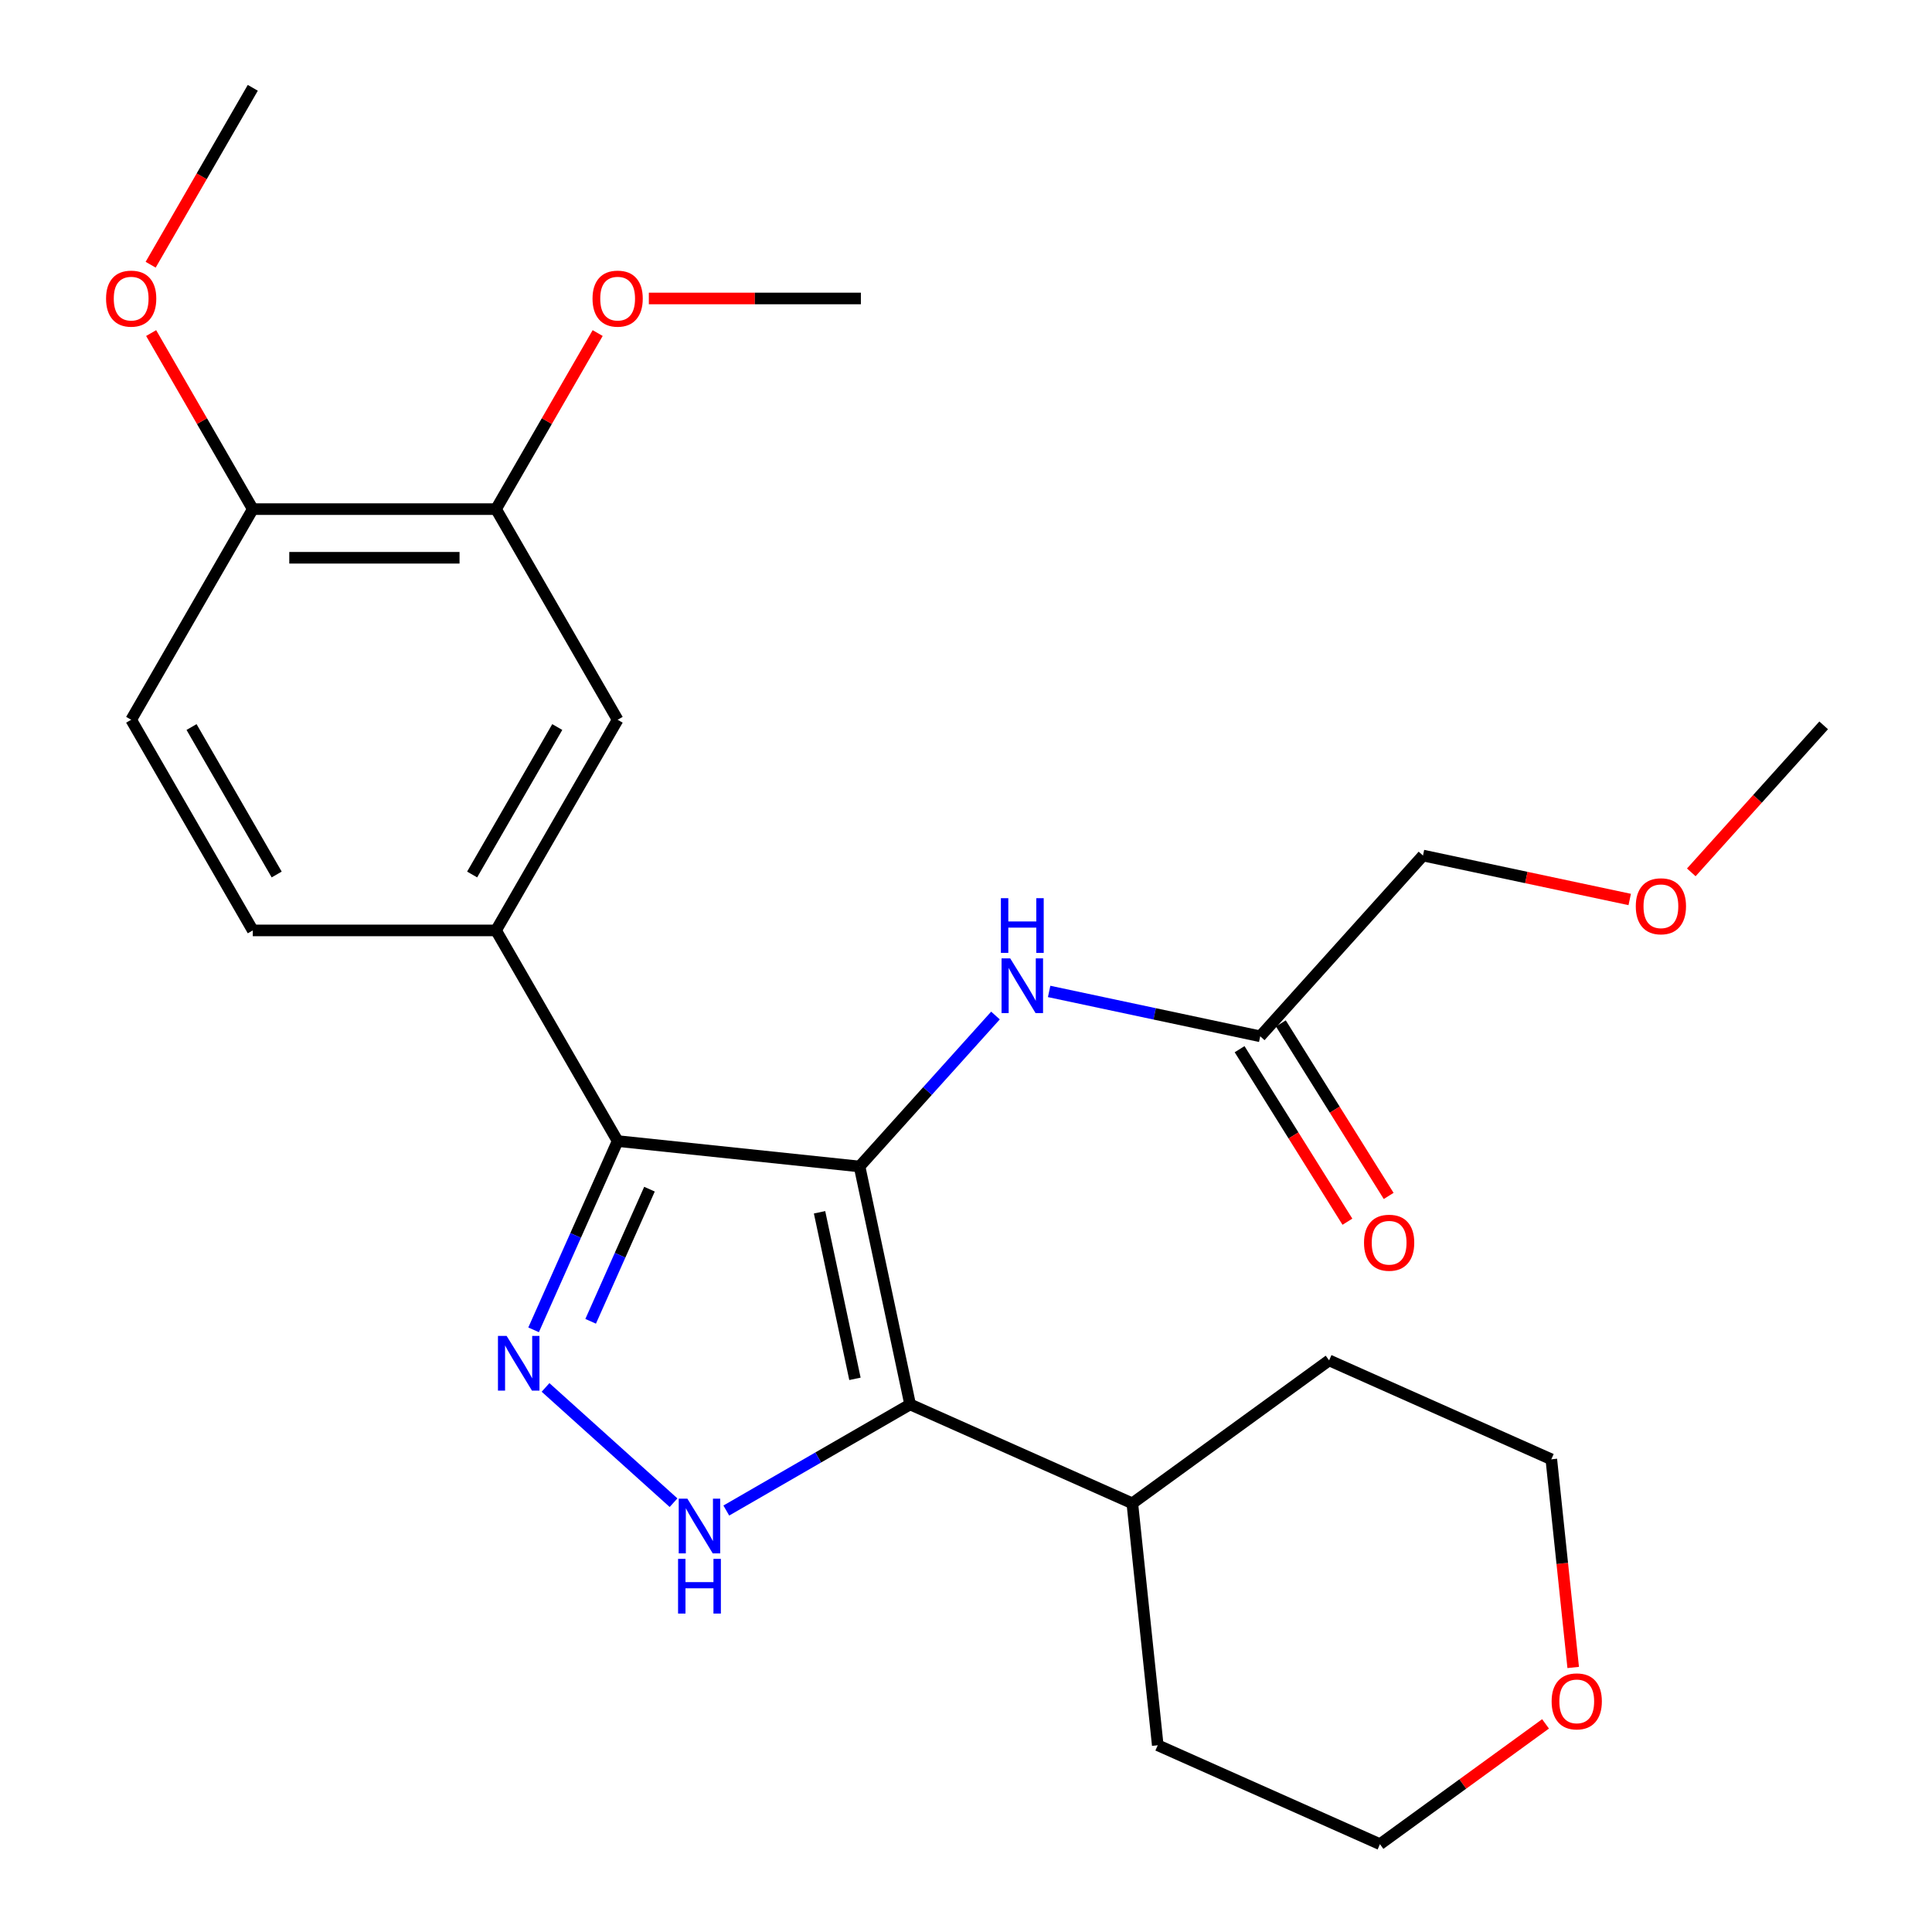 <?xml version='1.0' encoding='iso-8859-1'?>
<svg version='1.1' baseProfile='full'
              xmlns='http://www.w3.org/2000/svg'
                      xmlns:rdkit='http://www.rdkit.org/xml'
                      xmlns:xlink='http://www.w3.org/1999/xlink'
                  xml:space='preserve'
width='1000px' height='1000px' viewBox='0 0 1000 1000'>
<!-- END OF HEADER -->
<rect style='opacity:1.0;fill:#FFFFFF;stroke:none' width='1000' height='1000' x='0' y='0'> </rect>
<path class='bond-0' d='M 444.901,603.773 L 319.691,590.613' style='fill:none;fill-rule:evenodd;stroke:#000000;stroke-width:6px;stroke-linecap:butt;stroke-linejoin:miter;stroke-opacity:1' />
<path class='bond-1' d='M 444.901,603.773 L 471.077,726.921' style='fill:none;fill-rule:evenodd;stroke:#000000;stroke-width:6px;stroke-linecap:butt;stroke-linejoin:miter;stroke-opacity:1' />
<path class='bond-1' d='M 424.197,627.48 L 442.521,713.684' style='fill:none;fill-rule:evenodd;stroke:#000000;stroke-width:6px;stroke-linecap:butt;stroke-linejoin:miter;stroke-opacity:1' />
<path class='bond-4' d='M 444.901,603.773 L 480.078,564.704' style='fill:none;fill-rule:evenodd;stroke:#000000;stroke-width:6px;stroke-linecap:butt;stroke-linejoin:miter;stroke-opacity:1' />
<path class='bond-4' d='M 480.078,564.704 L 515.256,525.635' style='fill:none;fill-rule:evenodd;stroke:#0000FF;stroke-width:6px;stroke-linecap:butt;stroke-linejoin:miter;stroke-opacity:1' />
<path class='bond-2' d='M 319.691,590.613 L 297.94,639.466' style='fill:none;fill-rule:evenodd;stroke:#000000;stroke-width:6px;stroke-linecap:butt;stroke-linejoin:miter;stroke-opacity:1' />
<path class='bond-2' d='M 297.94,639.466 L 276.189,688.32' style='fill:none;fill-rule:evenodd;stroke:#0000FF;stroke-width:6px;stroke-linecap:butt;stroke-linejoin:miter;stroke-opacity:1' />
<path class='bond-2' d='M 336.169,615.511 L 320.943,649.708' style='fill:none;fill-rule:evenodd;stroke:#000000;stroke-width:6px;stroke-linecap:butt;stroke-linejoin:miter;stroke-opacity:1' />
<path class='bond-2' d='M 320.943,649.708 L 305.718,683.905' style='fill:none;fill-rule:evenodd;stroke:#0000FF;stroke-width:6px;stroke-linecap:butt;stroke-linejoin:miter;stroke-opacity:1' />
<path class='bond-5' d='M 319.691,590.613 L 256.742,481.581' style='fill:none;fill-rule:evenodd;stroke:#000000;stroke-width:6px;stroke-linecap:butt;stroke-linejoin:miter;stroke-opacity:1' />
<path class='bond-3' d='M 471.077,726.921 L 423.504,754.387' style='fill:none;fill-rule:evenodd;stroke:#000000;stroke-width:6px;stroke-linecap:butt;stroke-linejoin:miter;stroke-opacity:1' />
<path class='bond-3' d='M 423.504,754.387 L 375.932,781.852' style='fill:none;fill-rule:evenodd;stroke:#0000FF;stroke-width:6px;stroke-linecap:butt;stroke-linejoin:miter;stroke-opacity:1' />
<path class='bond-9' d='M 471.077,726.921 L 586.091,778.128' style='fill:none;fill-rule:evenodd;stroke:#000000;stroke-width:6px;stroke-linecap:butt;stroke-linejoin:miter;stroke-opacity:1' />
<path class='bond-26' d='M 282.371,718.132 L 348.625,777.787' style='fill:none;fill-rule:evenodd;stroke:#0000FF;stroke-width:6px;stroke-linecap:butt;stroke-linejoin:miter;stroke-opacity:1' />
<path class='bond-8' d='M 543.031,513.164 L 597.661,524.776' style='fill:none;fill-rule:evenodd;stroke:#0000FF;stroke-width:6px;stroke-linecap:butt;stroke-linejoin:miter;stroke-opacity:1' />
<path class='bond-8' d='M 597.661,524.776 L 652.291,536.388' style='fill:none;fill-rule:evenodd;stroke:#000000;stroke-width:6px;stroke-linecap:butt;stroke-linejoin:miter;stroke-opacity:1' />
<path class='bond-6' d='M 256.742,481.581 L 319.691,372.55' style='fill:none;fill-rule:evenodd;stroke:#000000;stroke-width:6px;stroke-linecap:butt;stroke-linejoin:miter;stroke-opacity:1' />
<path class='bond-6' d='M 244.378,452.637 L 288.443,376.314' style='fill:none;fill-rule:evenodd;stroke:#000000;stroke-width:6px;stroke-linecap:butt;stroke-linejoin:miter;stroke-opacity:1' />
<path class='bond-11' d='M 256.742,481.581 L 130.843,481.581' style='fill:none;fill-rule:evenodd;stroke:#000000;stroke-width:6px;stroke-linecap:butt;stroke-linejoin:miter;stroke-opacity:1' />
<path class='bond-7' d='M 319.691,372.55 L 256.742,263.518' style='fill:none;fill-rule:evenodd;stroke:#000000;stroke-width:6px;stroke-linecap:butt;stroke-linejoin:miter;stroke-opacity:1' />
<path class='bond-10' d='M 256.742,263.518 L 130.843,263.518' style='fill:none;fill-rule:evenodd;stroke:#000000;stroke-width:6px;stroke-linecap:butt;stroke-linejoin:miter;stroke-opacity:1' />
<path class='bond-10' d='M 237.857,288.698 L 149.728,288.698' style='fill:none;fill-rule:evenodd;stroke:#000000;stroke-width:6px;stroke-linecap:butt;stroke-linejoin:miter;stroke-opacity:1' />
<path class='bond-15' d='M 256.742,263.518 L 283.047,217.956' style='fill:none;fill-rule:evenodd;stroke:#000000;stroke-width:6px;stroke-linecap:butt;stroke-linejoin:miter;stroke-opacity:1' />
<path class='bond-15' d='M 283.047,217.956 L 309.353,172.394' style='fill:none;fill-rule:evenodd;stroke:#FF0000;stroke-width:6px;stroke-linecap:butt;stroke-linejoin:miter;stroke-opacity:1' />
<path class='bond-12' d='M 641.615,543.06 L 669.518,587.709' style='fill:none;fill-rule:evenodd;stroke:#000000;stroke-width:6px;stroke-linecap:butt;stroke-linejoin:miter;stroke-opacity:1' />
<path class='bond-12' d='M 669.518,587.709 L 697.421,632.357' style='fill:none;fill-rule:evenodd;stroke:#FF0000;stroke-width:6px;stroke-linecap:butt;stroke-linejoin:miter;stroke-opacity:1' />
<path class='bond-12' d='M 662.968,529.716 L 690.871,574.364' style='fill:none;fill-rule:evenodd;stroke:#000000;stroke-width:6px;stroke-linecap:butt;stroke-linejoin:miter;stroke-opacity:1' />
<path class='bond-12' d='M 690.871,574.364 L 718.774,619.013' style='fill:none;fill-rule:evenodd;stroke:#FF0000;stroke-width:6px;stroke-linecap:butt;stroke-linejoin:miter;stroke-opacity:1' />
<path class='bond-17' d='M 652.291,536.388 L 736.534,442.827' style='fill:none;fill-rule:evenodd;stroke:#000000;stroke-width:6px;stroke-linecap:butt;stroke-linejoin:miter;stroke-opacity:1' />
<path class='bond-21' d='M 586.091,778.128 L 687.945,704.127' style='fill:none;fill-rule:evenodd;stroke:#000000;stroke-width:6px;stroke-linecap:butt;stroke-linejoin:miter;stroke-opacity:1' />
<path class='bond-22' d='M 586.091,778.128 L 599.251,903.338' style='fill:none;fill-rule:evenodd;stroke:#000000;stroke-width:6px;stroke-linecap:butt;stroke-linejoin:miter;stroke-opacity:1' />
<path class='bond-16' d='M 130.843,263.518 L 104.538,217.956' style='fill:none;fill-rule:evenodd;stroke:#000000;stroke-width:6px;stroke-linecap:butt;stroke-linejoin:miter;stroke-opacity:1' />
<path class='bond-16' d='M 104.538,217.956 L 78.232,172.394' style='fill:none;fill-rule:evenodd;stroke:#FF0000;stroke-width:6px;stroke-linecap:butt;stroke-linejoin:miter;stroke-opacity:1' />
<path class='bond-28' d='M 130.843,263.518 L 67.894,372.55' style='fill:none;fill-rule:evenodd;stroke:#000000;stroke-width:6px;stroke-linecap:butt;stroke-linejoin:miter;stroke-opacity:1' />
<path class='bond-13' d='M 130.843,481.581 L 67.894,372.55' style='fill:none;fill-rule:evenodd;stroke:#000000;stroke-width:6px;stroke-linecap:butt;stroke-linejoin:miter;stroke-opacity:1' />
<path class='bond-13' d='M 143.207,452.637 L 99.142,376.314' style='fill:none;fill-rule:evenodd;stroke:#000000;stroke-width:6px;stroke-linecap:butt;stroke-linejoin:miter;stroke-opacity:1' />
<path class='bond-14' d='M 799.972,892.276 L 757.119,923.411' style='fill:none;fill-rule:evenodd;stroke:#FF0000;stroke-width:6px;stroke-linecap:butt;stroke-linejoin:miter;stroke-opacity:1' />
<path class='bond-14' d='M 757.119,923.411 L 714.265,954.545' style='fill:none;fill-rule:evenodd;stroke:#000000;stroke-width:6px;stroke-linecap:butt;stroke-linejoin:miter;stroke-opacity:1' />
<path class='bond-27' d='M 814.284,863.076 L 808.622,809.206' style='fill:none;fill-rule:evenodd;stroke:#FF0000;stroke-width:6px;stroke-linecap:butt;stroke-linejoin:miter;stroke-opacity:1' />
<path class='bond-27' d='M 808.622,809.206 L 802.96,755.335' style='fill:none;fill-rule:evenodd;stroke:#000000;stroke-width:6px;stroke-linecap:butt;stroke-linejoin:miter;stroke-opacity:1' />
<path class='bond-23' d='M 335.839,154.486 L 390.715,154.486' style='fill:none;fill-rule:evenodd;stroke:#FF0000;stroke-width:6px;stroke-linecap:butt;stroke-linejoin:miter;stroke-opacity:1' />
<path class='bond-23' d='M 390.715,154.486 L 445.59,154.486' style='fill:none;fill-rule:evenodd;stroke:#000000;stroke-width:6px;stroke-linecap:butt;stroke-linejoin:miter;stroke-opacity:1' />
<path class='bond-24' d='M 77.978,137.019 L 104.411,91.237' style='fill:none;fill-rule:evenodd;stroke:#FF0000;stroke-width:6px;stroke-linecap:butt;stroke-linejoin:miter;stroke-opacity:1' />
<path class='bond-24' d='M 104.411,91.237 L 130.843,45.455' style='fill:none;fill-rule:evenodd;stroke:#000000;stroke-width:6px;stroke-linecap:butt;stroke-linejoin:miter;stroke-opacity:1' />
<path class='bond-18' d='M 736.534,442.827 L 790.034,454.198' style='fill:none;fill-rule:evenodd;stroke:#000000;stroke-width:6px;stroke-linecap:butt;stroke-linejoin:miter;stroke-opacity:1' />
<path class='bond-18' d='M 790.034,454.198 L 843.534,465.57' style='fill:none;fill-rule:evenodd;stroke:#FF0000;stroke-width:6px;stroke-linecap:butt;stroke-linejoin:miter;stroke-opacity:1' />
<path class='bond-25' d='M 875.41,451.535 L 909.667,413.488' style='fill:none;fill-rule:evenodd;stroke:#FF0000;stroke-width:6px;stroke-linecap:butt;stroke-linejoin:miter;stroke-opacity:1' />
<path class='bond-25' d='M 909.667,413.488 L 943.925,375.441' style='fill:none;fill-rule:evenodd;stroke:#000000;stroke-width:6px;stroke-linecap:butt;stroke-linejoin:miter;stroke-opacity:1' />
<path class='bond-19' d='M 802.96,755.335 L 687.945,704.127' style='fill:none;fill-rule:evenodd;stroke:#000000;stroke-width:6px;stroke-linecap:butt;stroke-linejoin:miter;stroke-opacity:1' />
<path class='bond-20' d='M 714.265,954.545 L 599.251,903.338' style='fill:none;fill-rule:evenodd;stroke:#000000;stroke-width:6px;stroke-linecap:butt;stroke-linejoin:miter;stroke-opacity:1' />
<path  class='atom-3' d='M 262.224 691.467
L 271.504 706.467
Q 272.424 707.947, 273.904 710.627
Q 275.384 713.307, 275.464 713.467
L 275.464 691.467
L 279.224 691.467
L 279.224 719.787
L 275.344 719.787
L 265.384 703.387
Q 264.224 701.467, 262.984 699.267
Q 261.784 697.067, 261.424 696.387
L 261.424 719.787
L 257.744 719.787
L 257.744 691.467
L 262.224 691.467
' fill='#0000FF'/>
<path  class='atom-4' d='M 355.785 775.71
L 365.065 790.71
Q 365.985 792.19, 367.465 794.87
Q 368.945 797.55, 369.025 797.71
L 369.025 775.71
L 372.785 775.71
L 372.785 804.03
L 368.905 804.03
L 358.945 787.63
Q 357.785 785.71, 356.545 783.51
Q 355.345 781.31, 354.985 780.63
L 354.985 804.03
L 351.305 804.03
L 351.305 775.71
L 355.785 775.71
' fill='#0000FF'/>
<path  class='atom-4' d='M 350.965 806.862
L 354.805 806.862
L 354.805 818.902
L 369.285 818.902
L 369.285 806.862
L 373.125 806.862
L 373.125 835.182
L 369.285 835.182
L 369.285 822.102
L 354.805 822.102
L 354.805 835.182
L 350.965 835.182
L 350.965 806.862
' fill='#0000FF'/>
<path  class='atom-5' d='M 522.883 496.052
L 532.163 511.052
Q 533.083 512.532, 534.563 515.212
Q 536.043 517.892, 536.123 518.052
L 536.123 496.052
L 539.883 496.052
L 539.883 524.372
L 536.003 524.372
L 526.043 507.972
Q 524.883 506.052, 523.643 503.852
Q 522.443 501.652, 522.083 500.972
L 522.083 524.372
L 518.403 524.372
L 518.403 496.052
L 522.883 496.052
' fill='#0000FF'/>
<path  class='atom-5' d='M 518.063 464.9
L 521.903 464.9
L 521.903 476.94
L 536.383 476.94
L 536.383 464.9
L 540.223 464.9
L 540.223 493.22
L 536.383 493.22
L 536.383 480.14
L 521.903 480.14
L 521.903 493.22
L 518.063 493.22
L 518.063 464.9
' fill='#0000FF'/>
<path  class='atom-13' d='M 706.013 643.232
Q 706.013 636.432, 709.373 632.632
Q 712.733 628.832, 719.013 628.832
Q 725.293 628.832, 728.653 632.632
Q 732.013 636.432, 732.013 643.232
Q 732.013 650.112, 728.613 654.032
Q 725.213 657.912, 719.013 657.912
Q 712.773 657.912, 709.373 654.032
Q 706.013 650.152, 706.013 643.232
M 719.013 654.712
Q 723.333 654.712, 725.653 651.832
Q 728.013 648.912, 728.013 643.232
Q 728.013 637.672, 725.653 634.872
Q 723.333 632.032, 719.013 632.032
Q 714.693 632.032, 712.333 634.832
Q 710.013 637.632, 710.013 643.232
Q 710.013 648.952, 712.333 651.832
Q 714.693 654.712, 719.013 654.712
' fill='#FF0000'/>
<path  class='atom-15' d='M 803.12 880.624
Q 803.12 873.824, 806.48 870.024
Q 809.84 866.224, 816.12 866.224
Q 822.4 866.224, 825.76 870.024
Q 829.12 873.824, 829.12 880.624
Q 829.12 887.504, 825.72 891.424
Q 822.32 895.304, 816.12 895.304
Q 809.88 895.304, 806.48 891.424
Q 803.12 887.544, 803.12 880.624
M 816.12 892.104
Q 820.44 892.104, 822.76 889.224
Q 825.12 886.304, 825.12 880.624
Q 825.12 875.064, 822.76 872.264
Q 820.44 869.424, 816.12 869.424
Q 811.8 869.424, 809.44 872.224
Q 807.12 875.024, 807.12 880.624
Q 807.12 886.344, 809.44 889.224
Q 811.8 892.104, 816.12 892.104
' fill='#FF0000'/>
<path  class='atom-16' d='M 306.691 154.566
Q 306.691 147.766, 310.051 143.966
Q 313.411 140.166, 319.691 140.166
Q 325.971 140.166, 329.331 143.966
Q 332.691 147.766, 332.691 154.566
Q 332.691 161.446, 329.291 165.366
Q 325.891 169.246, 319.691 169.246
Q 313.451 169.246, 310.051 165.366
Q 306.691 161.486, 306.691 154.566
M 319.691 166.046
Q 324.011 166.046, 326.331 163.166
Q 328.691 160.246, 328.691 154.566
Q 328.691 149.006, 326.331 146.206
Q 324.011 143.366, 319.691 143.366
Q 315.371 143.366, 313.011 146.166
Q 310.691 148.966, 310.691 154.566
Q 310.691 160.286, 313.011 163.166
Q 315.371 166.046, 319.691 166.046
' fill='#FF0000'/>
<path  class='atom-17' d='M 54.894 154.566
Q 54.894 147.766, 58.254 143.966
Q 61.614 140.166, 67.894 140.166
Q 74.174 140.166, 77.534 143.966
Q 80.894 147.766, 80.894 154.566
Q 80.894 161.446, 77.493 165.366
Q 74.094 169.246, 67.894 169.246
Q 61.654 169.246, 58.254 165.366
Q 54.894 161.486, 54.894 154.566
M 67.894 166.046
Q 72.213 166.046, 74.534 163.166
Q 76.894 160.246, 76.894 154.566
Q 76.894 149.006, 74.534 146.206
Q 72.213 143.366, 67.894 143.366
Q 63.574 143.366, 61.214 146.166
Q 58.894 148.966, 58.894 154.566
Q 58.894 160.286, 61.214 163.166
Q 63.574 166.046, 67.894 166.046
' fill='#FF0000'/>
<path  class='atom-19' d='M 846.682 469.082
Q 846.682 462.282, 850.042 458.482
Q 853.402 454.682, 859.682 454.682
Q 865.962 454.682, 869.322 458.482
Q 872.682 462.282, 872.682 469.082
Q 872.682 475.962, 869.282 479.882
Q 865.882 483.762, 859.682 483.762
Q 853.442 483.762, 850.042 479.882
Q 846.682 476.002, 846.682 469.082
M 859.682 480.562
Q 864.002 480.562, 866.322 477.682
Q 868.682 474.762, 868.682 469.082
Q 868.682 463.522, 866.322 460.722
Q 864.002 457.882, 859.682 457.882
Q 855.362 457.882, 853.002 460.682
Q 850.682 463.482, 850.682 469.082
Q 850.682 474.802, 853.002 477.682
Q 855.362 480.562, 859.682 480.562
' fill='#FF0000'/>
</svg>

